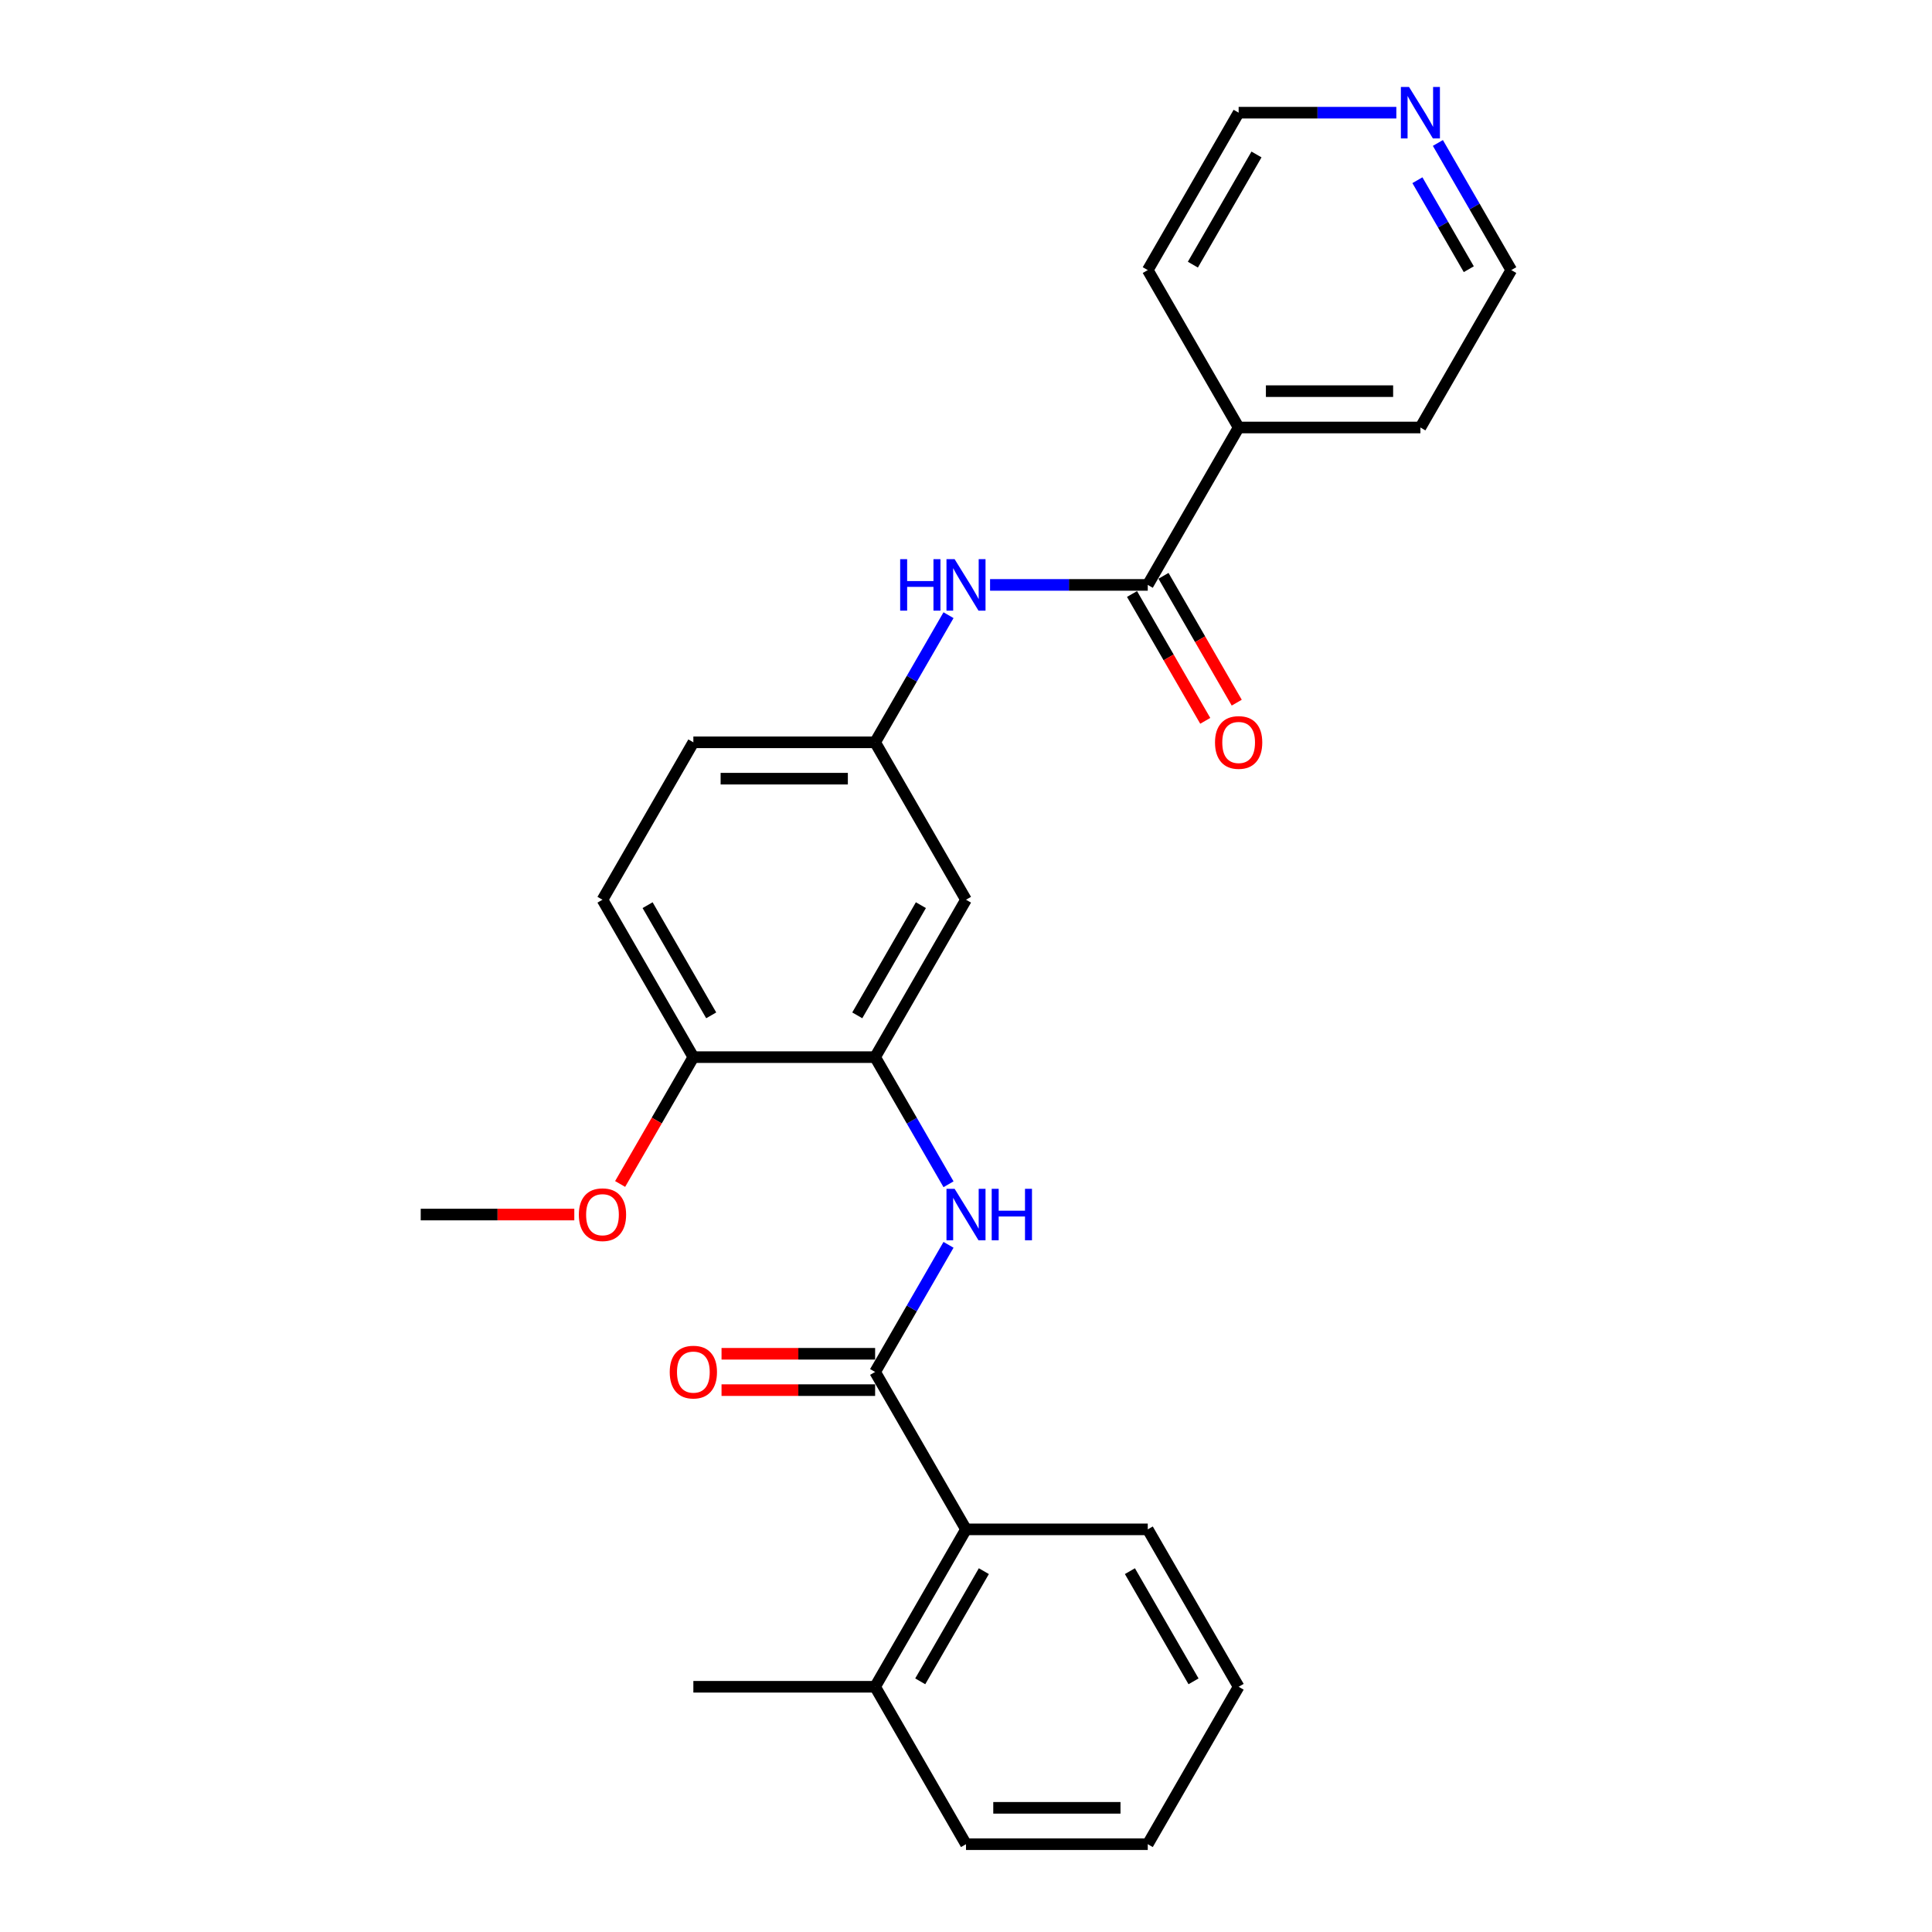 <?xml version='1.0' encoding='iso-8859-1'?>
<svg version='1.1' baseProfile='full'
              xmlns='http://www.w3.org/2000/svg'
                      xmlns:rdkit='http://www.rdkit.org/xml'
                      xmlns:xlink='http://www.w3.org/1999/xlink'
                  xml:space='preserve'
width='1000px' height='1000px' viewBox='0 0 1000 1000'>
<!-- END OF HEADER -->
<rect style='opacity:1.0;fill:#FFFFFF;stroke:none' width='1000' height='1000' x='0' y='0'> </rect>
<path class='bond-0' d='M 452.961,710.122 L 471.956,677.221' style='fill:none;fill-rule:evenodd;stroke:#000000;stroke-width:6px;stroke-linecap:butt;stroke-linejoin:miter;stroke-opacity:1' />
<path class='bond-0' d='M 471.956,677.221 L 490.951,644.321' style='fill:none;fill-rule:evenodd;stroke:#0000FF;stroke-width:6px;stroke-linecap:butt;stroke-linejoin:miter;stroke-opacity:1' />
<path class='bond-4' d='M 452.961,710.122 L 500,791.596' style='fill:none;fill-rule:evenodd;stroke:#000000;stroke-width:6px;stroke-linecap:butt;stroke-linejoin:miter;stroke-opacity:1' />
<path class='bond-8' d='M 452.961,700.714 L 413.212,700.714' style='fill:none;fill-rule:evenodd;stroke:#000000;stroke-width:6px;stroke-linecap:butt;stroke-linejoin:miter;stroke-opacity:1' />
<path class='bond-8' d='M 413.212,700.714 L 373.464,700.714' style='fill:none;fill-rule:evenodd;stroke:#FF0000;stroke-width:6px;stroke-linecap:butt;stroke-linejoin:miter;stroke-opacity:1' />
<path class='bond-8' d='M 452.961,719.529 L 413.212,719.529' style='fill:none;fill-rule:evenodd;stroke:#000000;stroke-width:6px;stroke-linecap:butt;stroke-linejoin:miter;stroke-opacity:1' />
<path class='bond-8' d='M 413.212,719.529 L 373.464,719.529' style='fill:none;fill-rule:evenodd;stroke:#FF0000;stroke-width:6px;stroke-linecap:butt;stroke-linejoin:miter;stroke-opacity:1' />
<path class='bond-2' d='M 490.951,612.973 L 471.956,580.073' style='fill:none;fill-rule:evenodd;stroke:#0000FF;stroke-width:6px;stroke-linecap:butt;stroke-linejoin:miter;stroke-opacity:1' />
<path class='bond-2' d='M 471.956,580.073 L 452.961,547.172' style='fill:none;fill-rule:evenodd;stroke:#000000;stroke-width:6px;stroke-linecap:butt;stroke-linejoin:miter;stroke-opacity:1' />
<path class='bond-1' d='M 594.079,302.749 L 553.267,302.749' style='fill:none;fill-rule:evenodd;stroke:#000000;stroke-width:6px;stroke-linecap:butt;stroke-linejoin:miter;stroke-opacity:1' />
<path class='bond-1' d='M 553.267,302.749 L 512.456,302.749' style='fill:none;fill-rule:evenodd;stroke:#0000FF;stroke-width:6px;stroke-linecap:butt;stroke-linejoin:miter;stroke-opacity:1' />
<path class='bond-9' d='M 585.931,307.453 L 604.883,340.278' style='fill:none;fill-rule:evenodd;stroke:#000000;stroke-width:6px;stroke-linecap:butt;stroke-linejoin:miter;stroke-opacity:1' />
<path class='bond-9' d='M 604.883,340.278 L 623.835,373.103' style='fill:none;fill-rule:evenodd;stroke:#FF0000;stroke-width:6px;stroke-linecap:butt;stroke-linejoin:miter;stroke-opacity:1' />
<path class='bond-9' d='M 602.226,298.045 L 621.178,330.87' style='fill:none;fill-rule:evenodd;stroke:#000000;stroke-width:6px;stroke-linecap:butt;stroke-linejoin:miter;stroke-opacity:1' />
<path class='bond-9' d='M 621.178,330.87 L 640.13,363.695' style='fill:none;fill-rule:evenodd;stroke:#FF0000;stroke-width:6px;stroke-linecap:butt;stroke-linejoin:miter;stroke-opacity:1' />
<path class='bond-10' d='M 594.079,302.749 L 641.118,221.274' style='fill:none;fill-rule:evenodd;stroke:#000000;stroke-width:6px;stroke-linecap:butt;stroke-linejoin:miter;stroke-opacity:1' />
<path class='bond-5' d='M 452.961,547.172 L 500,465.698' style='fill:none;fill-rule:evenodd;stroke:#000000;stroke-width:6px;stroke-linecap:butt;stroke-linejoin:miter;stroke-opacity:1' />
<path class='bond-5' d='M 443.722,525.543 L 476.649,468.511' style='fill:none;fill-rule:evenodd;stroke:#000000;stroke-width:6px;stroke-linecap:butt;stroke-linejoin:miter;stroke-opacity:1' />
<path class='bond-7' d='M 452.961,547.172 L 358.882,547.172' style='fill:none;fill-rule:evenodd;stroke:#000000;stroke-width:6px;stroke-linecap:butt;stroke-linejoin:miter;stroke-opacity:1' />
<path class='bond-3' d='M 490.951,318.422 L 471.956,351.323' style='fill:none;fill-rule:evenodd;stroke:#0000FF;stroke-width:6px;stroke-linecap:butt;stroke-linejoin:miter;stroke-opacity:1' />
<path class='bond-3' d='M 471.956,351.323 L 452.961,384.223' style='fill:none;fill-rule:evenodd;stroke:#000000;stroke-width:6px;stroke-linecap:butt;stroke-linejoin:miter;stroke-opacity:1' />
<path class='bond-12' d='M 500,791.596 L 452.961,873.071' style='fill:none;fill-rule:evenodd;stroke:#000000;stroke-width:6px;stroke-linecap:butt;stroke-linejoin:miter;stroke-opacity:1' />
<path class='bond-12' d='M 509.239,813.225 L 476.311,870.258' style='fill:none;fill-rule:evenodd;stroke:#000000;stroke-width:6px;stroke-linecap:butt;stroke-linejoin:miter;stroke-opacity:1' />
<path class='bond-16' d='M 500,791.596 L 594.079,791.596' style='fill:none;fill-rule:evenodd;stroke:#000000;stroke-width:6px;stroke-linecap:butt;stroke-linejoin:miter;stroke-opacity:1' />
<path class='bond-6' d='M 500,465.698 L 452.961,384.223' style='fill:none;fill-rule:evenodd;stroke:#000000;stroke-width:6px;stroke-linecap:butt;stroke-linejoin:miter;stroke-opacity:1' />
<path class='bond-27' d='M 452.961,384.223 L 358.882,384.223' style='fill:none;fill-rule:evenodd;stroke:#000000;stroke-width:6px;stroke-linecap:butt;stroke-linejoin:miter;stroke-opacity:1' />
<path class='bond-27' d='M 438.849,403.039 L 372.994,403.039' style='fill:none;fill-rule:evenodd;stroke:#000000;stroke-width:6px;stroke-linecap:butt;stroke-linejoin:miter;stroke-opacity:1' />
<path class='bond-13' d='M 358.882,547.172 L 311.842,465.698' style='fill:none;fill-rule:evenodd;stroke:#000000;stroke-width:6px;stroke-linecap:butt;stroke-linejoin:miter;stroke-opacity:1' />
<path class='bond-13' d='M 368.121,525.543 L 335.193,468.511' style='fill:none;fill-rule:evenodd;stroke:#000000;stroke-width:6px;stroke-linecap:butt;stroke-linejoin:miter;stroke-opacity:1' />
<path class='bond-15' d='M 358.882,547.172 L 339.93,579.998' style='fill:none;fill-rule:evenodd;stroke:#000000;stroke-width:6px;stroke-linecap:butt;stroke-linejoin:miter;stroke-opacity:1' />
<path class='bond-15' d='M 339.93,579.998 L 320.978,612.823' style='fill:none;fill-rule:evenodd;stroke:#FF0000;stroke-width:6px;stroke-linecap:butt;stroke-linejoin:miter;stroke-opacity:1' />
<path class='bond-19' d='M 641.118,221.274 L 594.079,139.799' style='fill:none;fill-rule:evenodd;stroke:#000000;stroke-width:6px;stroke-linecap:butt;stroke-linejoin:miter;stroke-opacity:1' />
<path class='bond-20' d='M 641.118,221.274 L 735.197,221.274' style='fill:none;fill-rule:evenodd;stroke:#000000;stroke-width:6px;stroke-linecap:butt;stroke-linejoin:miter;stroke-opacity:1' />
<path class='bond-20' d='M 655.23,202.458 L 721.085,202.458' style='fill:none;fill-rule:evenodd;stroke:#000000;stroke-width:6px;stroke-linecap:butt;stroke-linejoin:miter;stroke-opacity:1' />
<path class='bond-11' d='M 744.246,73.998 L 763.241,106.899' style='fill:none;fill-rule:evenodd;stroke:#0000FF;stroke-width:6px;stroke-linecap:butt;stroke-linejoin:miter;stroke-opacity:1' />
<path class='bond-11' d='M 763.241,106.899 L 782.236,139.799' style='fill:none;fill-rule:evenodd;stroke:#000000;stroke-width:6px;stroke-linecap:butt;stroke-linejoin:miter;stroke-opacity:1' />
<path class='bond-11' d='M 733.65,93.276 L 746.946,116.307' style='fill:none;fill-rule:evenodd;stroke:#0000FF;stroke-width:6px;stroke-linecap:butt;stroke-linejoin:miter;stroke-opacity:1' />
<path class='bond-11' d='M 746.946,116.307 L 760.243,139.337' style='fill:none;fill-rule:evenodd;stroke:#000000;stroke-width:6px;stroke-linecap:butt;stroke-linejoin:miter;stroke-opacity:1' />
<path class='bond-28' d='M 722.741,58.325 L 681.93,58.325' style='fill:none;fill-rule:evenodd;stroke:#0000FF;stroke-width:6px;stroke-linecap:butt;stroke-linejoin:miter;stroke-opacity:1' />
<path class='bond-28' d='M 681.93,58.325 L 641.118,58.325' style='fill:none;fill-rule:evenodd;stroke:#000000;stroke-width:6px;stroke-linecap:butt;stroke-linejoin:miter;stroke-opacity:1' />
<path class='bond-21' d='M 452.961,873.071 L 358.882,873.071' style='fill:none;fill-rule:evenodd;stroke:#000000;stroke-width:6px;stroke-linecap:butt;stroke-linejoin:miter;stroke-opacity:1' />
<path class='bond-22' d='M 452.961,873.071 L 500,954.545' style='fill:none;fill-rule:evenodd;stroke:#000000;stroke-width:6px;stroke-linecap:butt;stroke-linejoin:miter;stroke-opacity:1' />
<path class='bond-14' d='M 311.842,465.698 L 358.882,384.223' style='fill:none;fill-rule:evenodd;stroke:#000000;stroke-width:6px;stroke-linecap:butt;stroke-linejoin:miter;stroke-opacity:1' />
<path class='bond-23' d='M 297.26,628.647 L 257.512,628.647' style='fill:none;fill-rule:evenodd;stroke:#FF0000;stroke-width:6px;stroke-linecap:butt;stroke-linejoin:miter;stroke-opacity:1' />
<path class='bond-23' d='M 257.512,628.647 L 217.764,628.647' style='fill:none;fill-rule:evenodd;stroke:#000000;stroke-width:6px;stroke-linecap:butt;stroke-linejoin:miter;stroke-opacity:1' />
<path class='bond-24' d='M 594.079,791.596 L 641.118,873.071' style='fill:none;fill-rule:evenodd;stroke:#000000;stroke-width:6px;stroke-linecap:butt;stroke-linejoin:miter;stroke-opacity:1' />
<path class='bond-24' d='M 584.84,813.225 L 617.767,870.258' style='fill:none;fill-rule:evenodd;stroke:#000000;stroke-width:6px;stroke-linecap:butt;stroke-linejoin:miter;stroke-opacity:1' />
<path class='bond-17' d='M 641.118,58.325 L 594.079,139.799' style='fill:none;fill-rule:evenodd;stroke:#000000;stroke-width:6px;stroke-linecap:butt;stroke-linejoin:miter;stroke-opacity:1' />
<path class='bond-17' d='M 650.357,79.954 L 617.43,136.986' style='fill:none;fill-rule:evenodd;stroke:#000000;stroke-width:6px;stroke-linecap:butt;stroke-linejoin:miter;stroke-opacity:1' />
<path class='bond-18' d='M 782.236,139.799 L 735.197,221.274' style='fill:none;fill-rule:evenodd;stroke:#000000;stroke-width:6px;stroke-linecap:butt;stroke-linejoin:miter;stroke-opacity:1' />
<path class='bond-26' d='M 500,954.545 L 594.079,954.545' style='fill:none;fill-rule:evenodd;stroke:#000000;stroke-width:6px;stroke-linecap:butt;stroke-linejoin:miter;stroke-opacity:1' />
<path class='bond-26' d='M 514.112,935.73 L 579.967,935.73' style='fill:none;fill-rule:evenodd;stroke:#000000;stroke-width:6px;stroke-linecap:butt;stroke-linejoin:miter;stroke-opacity:1' />
<path class='bond-25' d='M 641.118,873.071 L 594.079,954.545' style='fill:none;fill-rule:evenodd;stroke:#000000;stroke-width:6px;stroke-linecap:butt;stroke-linejoin:miter;stroke-opacity:1' />
<path  class='atom-1' d='M 494.111 615.325
L 502.841 629.437
Q 503.707 630.83, 505.099 633.351
Q 506.491 635.872, 506.567 636.023
L 506.567 615.325
L 510.104 615.325
L 510.104 641.969
L 506.454 641.969
L 497.084 626.54
Q 495.992 624.733, 494.826 622.664
Q 493.697 620.594, 493.358 619.954
L 493.358 641.969
L 489.896 641.969
L 489.896 615.325
L 494.111 615.325
' fill='#0000FF'/>
<path  class='atom-1' d='M 513.303 615.325
L 516.915 615.325
L 516.915 626.653
L 530.538 626.653
L 530.538 615.325
L 534.151 615.325
L 534.151 641.969
L 530.538 641.969
L 530.538 629.663
L 516.915 629.663
L 516.915 641.969
L 513.303 641.969
L 513.303 615.325
' fill='#0000FF'/>
<path  class='atom-4' d='M 465.925 289.427
L 469.537 289.427
L 469.537 300.754
L 483.16 300.754
L 483.16 289.427
L 486.773 289.427
L 486.773 316.07
L 483.16 316.07
L 483.16 303.765
L 469.537 303.765
L 469.537 316.07
L 465.925 316.07
L 465.925 289.427
' fill='#0000FF'/>
<path  class='atom-4' d='M 494.111 289.427
L 502.841 303.539
Q 503.707 304.931, 505.099 307.453
Q 506.491 309.974, 506.567 310.124
L 506.567 289.427
L 510.104 289.427
L 510.104 316.07
L 506.454 316.07
L 497.084 300.641
Q 495.992 298.835, 494.826 296.765
Q 493.697 294.695, 493.358 294.056
L 493.358 316.07
L 489.896 316.07
L 489.896 289.427
L 494.111 289.427
' fill='#0000FF'/>
<path  class='atom-9' d='M 346.652 710.197
Q 346.652 703.8, 349.813 700.225
Q 352.974 696.65, 358.882 696.65
Q 364.79 696.65, 367.951 700.225
Q 371.112 703.8, 371.112 710.197
Q 371.112 716.67, 367.913 720.357
Q 364.715 724.008, 358.882 724.008
Q 353.011 724.008, 349.813 720.357
Q 346.652 716.707, 346.652 710.197
M 358.882 720.997
Q 362.946 720.997, 365.129 718.288
Q 367.349 715.541, 367.349 710.197
Q 367.349 704.966, 365.129 702.332
Q 362.946 699.66, 358.882 699.66
Q 354.818 699.66, 352.597 702.294
Q 350.415 704.928, 350.415 710.197
Q 350.415 715.578, 352.597 718.288
Q 354.818 720.997, 358.882 720.997
' fill='#FF0000'/>
<path  class='atom-10' d='M 628.888 384.298
Q 628.888 377.901, 632.049 374.326
Q 635.21 370.751, 641.118 370.751
Q 647.026 370.751, 650.187 374.326
Q 653.348 377.901, 653.348 384.298
Q 653.348 390.771, 650.15 394.459
Q 646.951 398.109, 641.118 398.109
Q 635.248 398.109, 632.049 394.459
Q 628.888 390.809, 628.888 384.298
M 641.118 395.099
Q 645.182 395.099, 647.365 392.389
Q 649.585 389.642, 649.585 384.298
Q 649.585 379.068, 647.365 376.433
Q 645.182 373.762, 641.118 373.762
Q 637.054 373.762, 634.834 376.396
Q 632.651 379.03, 632.651 384.298
Q 632.651 389.68, 634.834 392.389
Q 637.054 395.099, 641.118 395.099
' fill='#FF0000'/>
<path  class='atom-12' d='M 729.308 45.003
L 738.038 59.115
Q 738.904 60.507, 740.296 63.029
Q 741.688 65.55, 741.764 65.701
L 741.764 45.003
L 745.301 45.003
L 745.301 71.646
L 741.651 71.646
L 732.281 56.217
Q 731.189 54.411, 730.023 52.341
Q 728.894 50.272, 728.555 49.632
L 728.555 71.646
L 725.093 71.646
L 725.093 45.003
L 729.308 45.003
' fill='#0000FF'/>
<path  class='atom-16' d='M 299.612 628.722
Q 299.612 622.325, 302.773 618.75
Q 305.934 615.175, 311.842 615.175
Q 317.751 615.175, 320.912 618.75
Q 324.073 622.325, 324.073 628.722
Q 324.073 635.195, 320.874 638.883
Q 317.675 642.533, 311.842 642.533
Q 305.972 642.533, 302.773 638.883
Q 299.612 635.233, 299.612 628.722
M 311.842 639.523
Q 315.907 639.523, 318.089 636.813
Q 320.31 634.066, 320.31 628.722
Q 320.31 623.491, 318.089 620.857
Q 315.907 618.185, 311.842 618.185
Q 307.778 618.185, 305.558 620.82
Q 303.375 623.454, 303.375 628.722
Q 303.375 634.104, 305.558 636.813
Q 307.778 639.523, 311.842 639.523
' fill='#FF0000'/>
</svg>
